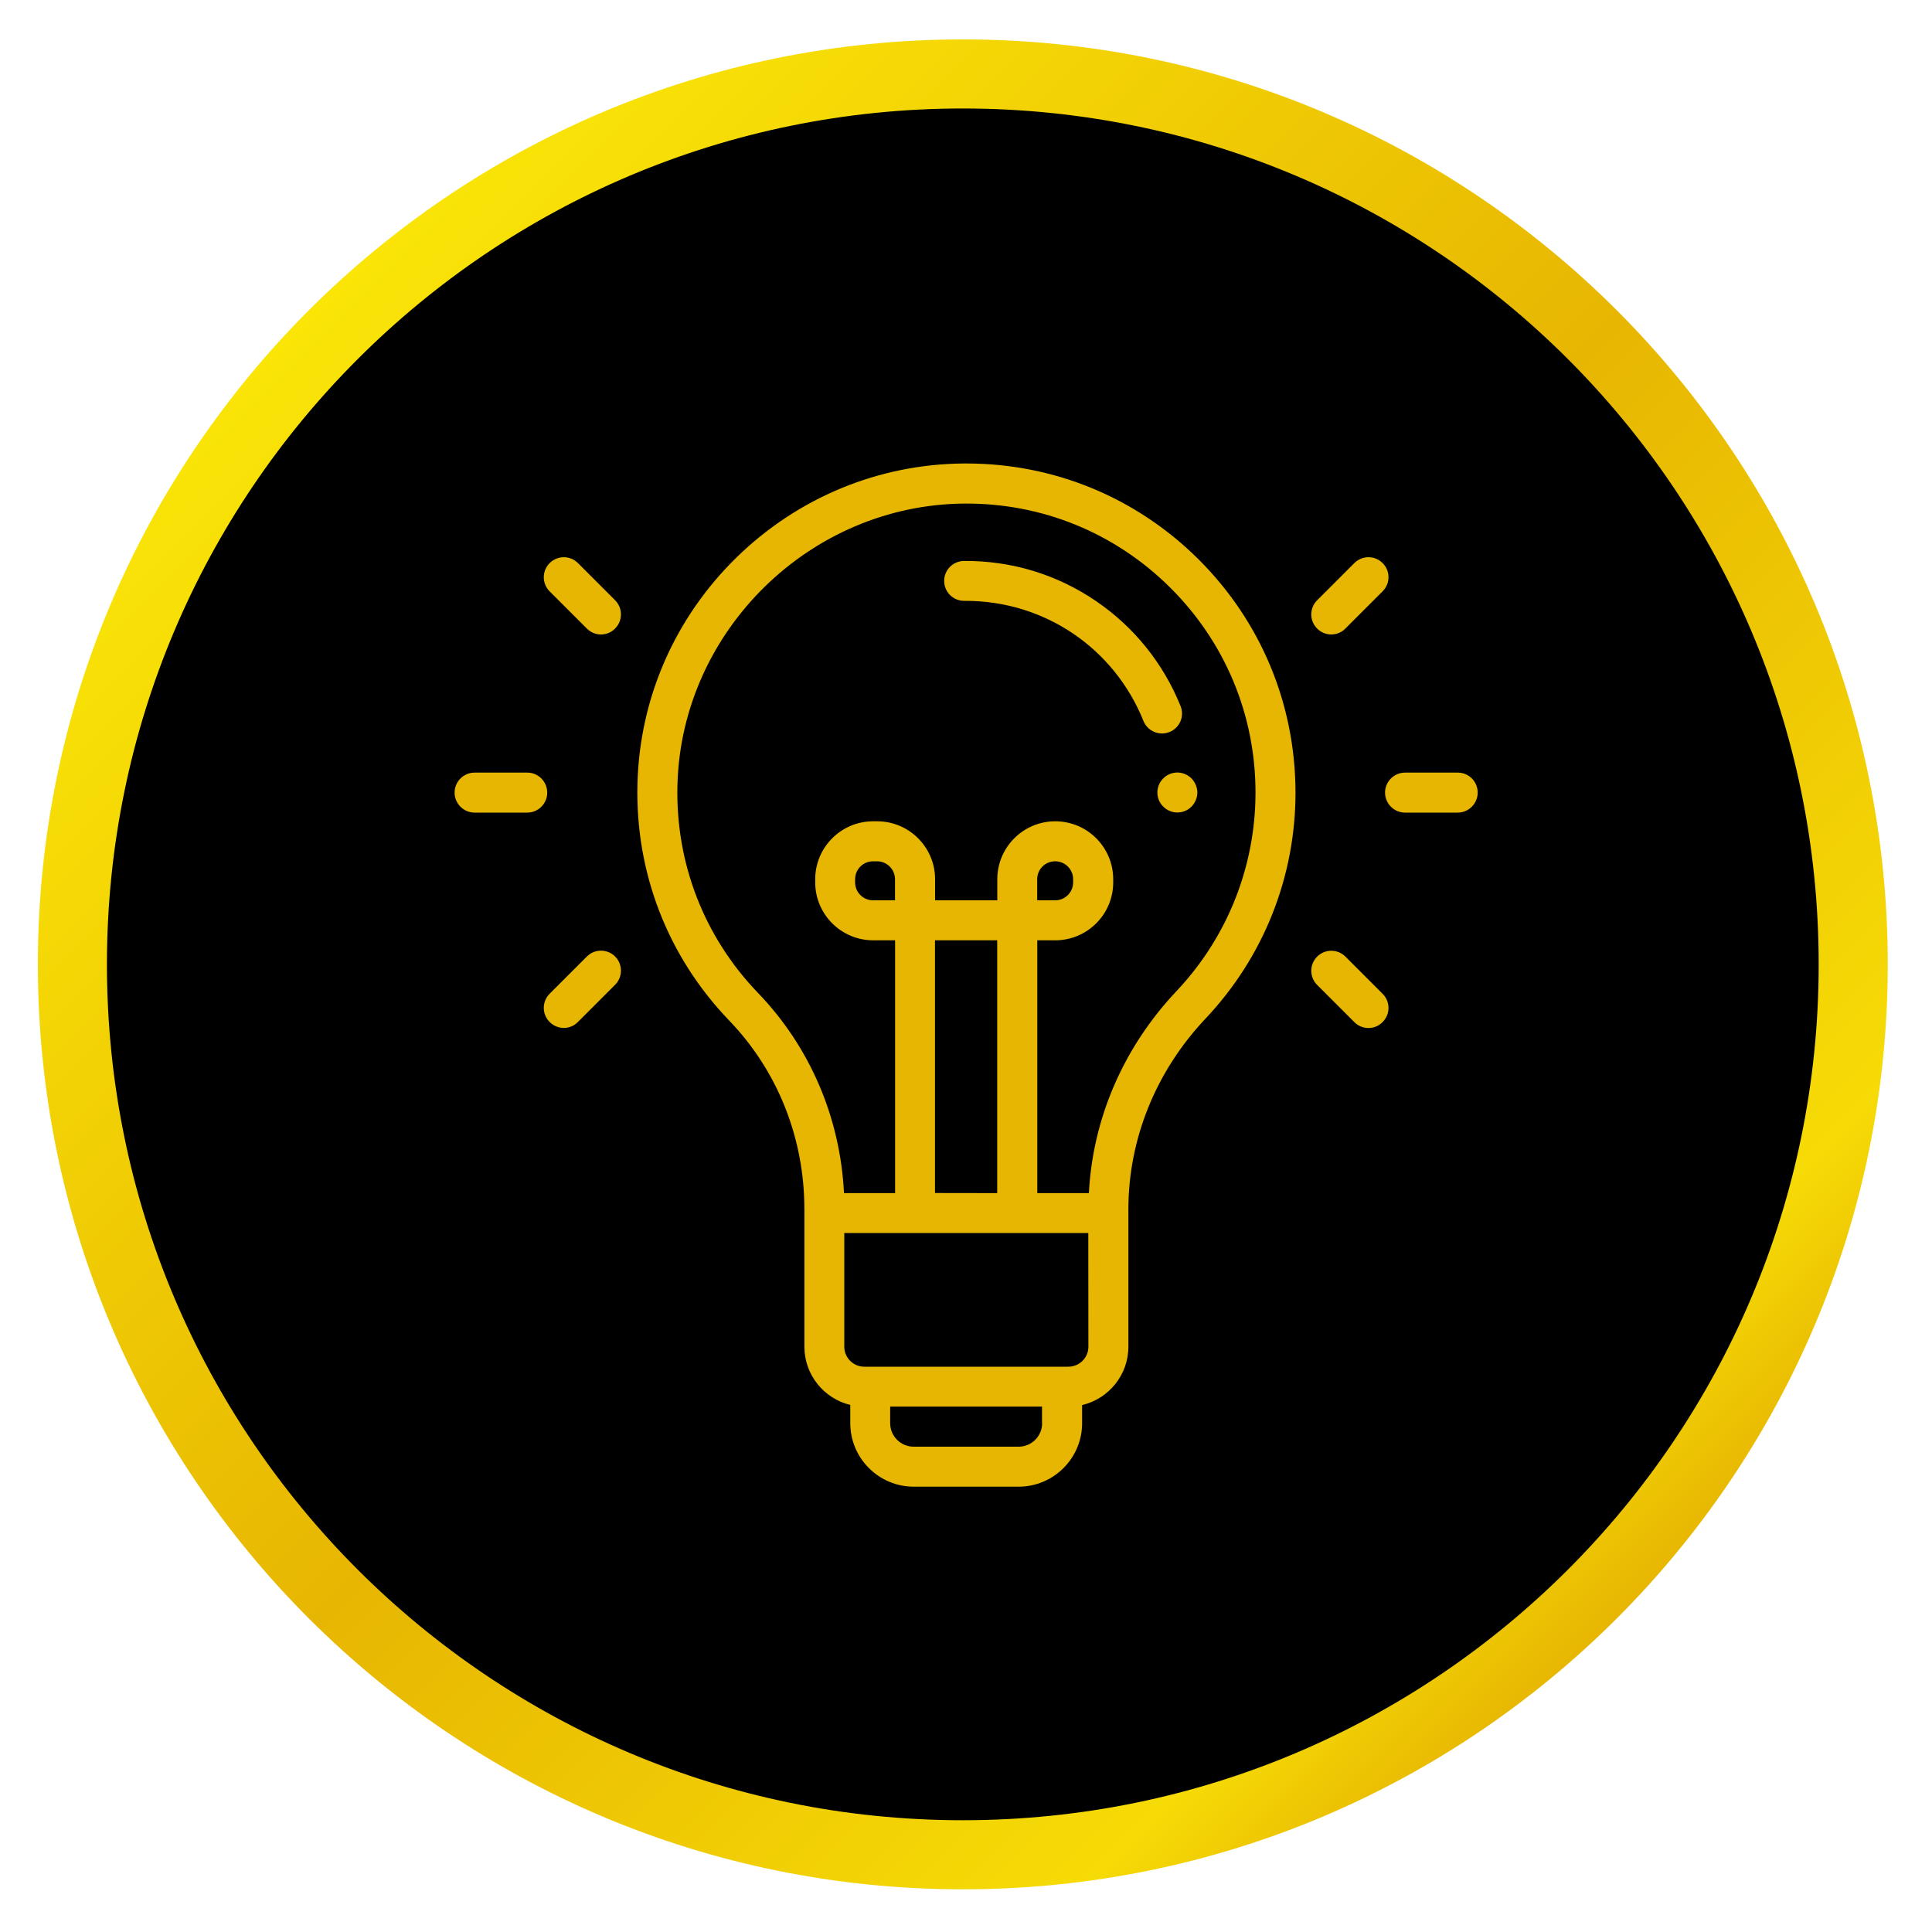 <svg xmlns="http://www.w3.org/2000/svg" xmlns:xlink="http://www.w3.org/1999/xlink" id="Capa_1" x="0px" y="0px" viewBox="0 0 200 200" style="enable-background:new 0 0 200 200;" xml:space="preserve"><style type="text/css">	.st0{fill:url(#SVGID_1_);}	.st1{fill:#E7B602;}</style><circle cx="99.44" cy="100.51" r="91.47"></circle><linearGradient id="SVGID_1_" gradientUnits="userSpaceOnUse" x1="31.959" y1="32.126" x2="167.374" y2="167.541">	<stop offset="0" style="stop-color:#FAE507"></stop>	<stop offset="0.504" style="stop-color:#E7B602"></stop>	<stop offset="0.899" style="stop-color:#F6DB06"></stop>	<stop offset="1" style="stop-color:#E7B602"></stop></linearGradient><path class="st0" d="M99.67,4.08c-52.88,0-95.75,42.87-95.75,95.75s42.87,95.75,95.75,95.75c52.88,0,95.75-42.87,95.75-95.75  S152.55,4.08,99.67,4.08z M99.67,188.43c-48.93,0-88.6-39.67-88.6-88.6s39.67-88.6,88.6-88.6s88.6,39.67,88.6,88.6  S148.6,188.43,99.67,188.43z"></path><g>	<g>		<g>			<path class="st1" d="M124.04,57.87c-6.43-6.38-14.94-9.89-24-9.89c-0.08,0-0.17,0-0.25,0c-8.84,0.06-17.21,3.53-23.57,9.75     c-6.36,6.23-9.99,14.52-10.23,23.36c-0.25,9.21,3.12,17.93,9.5,24.56c5.02,5.22,7.78,12.16,7.78,19.55v14.21     c0,2.92,2.03,5.37,4.75,6.03v1.89c0,3.62,2.95,6.57,6.57,6.57h10.86c3.62,0,6.57-2.95,6.57-6.57v-1.88     c2.74-0.64,4.79-3.11,4.79-6.04V125.2c0-7.29,2.84-14.31,8-19.77c5.99-6.35,9.3-14.65,9.3-23.38     C134.1,72.9,130.53,64.32,124.04,57.87z M107.88,147.33c0,1.34-1.09,2.43-2.43,2.43H94.58c-1.34,0-2.43-1.09-2.43-2.43v-1.72     h15.72V147.33z M112.67,139.41c0,1.14-0.93,2.07-2.07,2.07h-0.66H90.08h-0.61c-1.14,0-2.07-0.93-2.07-2.07v-11.77h25.26     L112.67,139.41L112.67,139.41z M96.79,123.5V97.34h6.44v26.17L96.79,123.5L96.79,123.5z M121.8,102.59     c-5.49,5.81-8.68,13.18-9.08,20.92h-5.34V97.34h1.86c3.31,0,6-2.69,6-6v-0.32c0-3.31-2.69-6-6-6c-3.31,0-6,2.69-6,6v2.18h-6.44     v-2.18c0-3.31-2.69-6-6-6h-0.41c-3.31,0-6,2.69-6,6v0.32c0,3.31,2.69,6,6,6h2.27v26.17h-5.29c-0.39-7.82-3.52-15.13-8.9-20.72     c-5.6-5.82-8.56-13.48-8.34-21.57c0.43-15.93,13.75-28.98,29.7-29.09c8.05-0.06,15.6,3.03,21.3,8.69     c5.7,5.66,8.84,13.2,8.84,21.23C129.96,89.72,127.06,97.01,121.8,102.59z M107.37,93.2v-2.18c0-1.03,0.83-1.86,1.86-1.86     c1.03,0,1.86,0.83,1.86,1.86v0.32c0,1.03-0.83,1.86-1.86,1.86H107.37z M92.65,91.02v2.18l0,0h-2.27c-1.03,0-1.86-0.83-1.86-1.86     v-0.32c0-1.03,0.83-1.86,1.86-1.86h0.41C91.82,89.16,92.65,90,92.65,91.02z"></path>		</g>	</g>	<g>		<g>			<path class="st1" d="M122.21,73.09c-1.78-4.41-4.8-8.17-8.74-10.86c-4.04-2.76-8.77-4.2-13.68-4.16     c-1.14,0.01-2.06,0.94-2.05,2.08c0.01,1.14,0.93,2.05,2.07,2.05c0,0,0.01,0,0.01,0c0.05,0,0.1,0,0.14,0     c8.15,0,15.36,4.87,18.41,12.43c0.32,0.81,1.1,1.3,1.92,1.3c0.26,0,0.52-0.05,0.77-0.15C122.13,75.35,122.64,74.15,122.21,73.09z     "></path>		</g>	</g>	<g>		<g>			<path class="st1" d="M123.34,80.58c-0.38-0.38-0.92-0.61-1.46-0.61c-0.54,0-1.08,0.22-1.46,0.61c-0.39,0.38-0.61,0.92-0.61,1.46     c0,0.55,0.22,1.08,0.61,1.46c0.38,0.39,0.92,0.61,1.46,0.61c0.54,0,1.08-0.22,1.46-0.61c0.38-0.38,0.61-0.92,0.61-1.46     C123.94,81.5,123.72,80.97,123.34,80.58z"></path>		</g>	</g>	<g>		<g>			<path class="st1" d="M143.13,58.29c-0.81-0.81-2.12-0.81-2.93,0l-3.85,3.85c-0.81,0.81-0.81,2.12,0,2.93     c0.4,0.4,0.93,0.61,1.46,0.61c0.53,0,1.06-0.2,1.46-0.61l3.85-3.85C143.94,60.41,143.94,59.1,143.13,58.29z"></path>		</g>	</g>	<g>		<g>			<path class="st1" d="M143.13,102.88l-3.85-3.85c-0.81-0.81-2.12-0.81-2.93,0c-0.81,0.81-0.81,2.12,0,2.93l3.85,3.85     c0.4,0.4,0.93,0.61,1.46,0.61c0.53,0,1.06-0.2,1.46-0.61C143.94,105,143.94,103.69,143.13,102.88z"></path>		</g>	</g>	<g>		<g>			<path class="st1" d="M150.9,79.98h-5.45c-1.14,0-2.07,0.93-2.07,2.07c0,1.14,0.93,2.07,2.07,2.07h5.45     c1.14,0,2.07-0.93,2.07-2.07C152.97,80.9,152.05,79.98,150.9,79.98z"></path>		</g>	</g>	<g>		<g>			<path class="st1" d="M63.68,62.14l-3.85-3.85c-0.81-0.81-2.12-0.81-2.93,0c-0.81,0.81-0.81,2.12,0,2.93l3.85,3.85     c0.4,0.4,0.93,0.61,1.46,0.61s1.06-0.2,1.46-0.61C64.48,64.26,64.48,62.95,63.68,62.14z"></path>		</g>	</g>	<g>		<g>			<path class="st1" d="M63.68,99.02c-0.81-0.81-2.12-0.81-2.93,0l-3.85,3.85c-0.81,0.81-0.81,2.12,0,2.93     c0.4,0.4,0.93,0.61,1.46,0.61s1.06-0.2,1.46-0.61l3.85-3.85C64.48,101.14,64.48,99.83,63.68,99.02z"></path>		</g>	</g>	<g>		<g>			<path class="st1" d="M54.58,79.98h-5.45c-1.14,0-2.07,0.93-2.07,2.07c0,1.14,0.93,2.07,2.07,2.07h5.45     c1.14,0,2.07-0.93,2.07-2.07C56.64,80.9,55.72,79.98,54.58,79.98z"></path>		</g>	</g></g></svg>